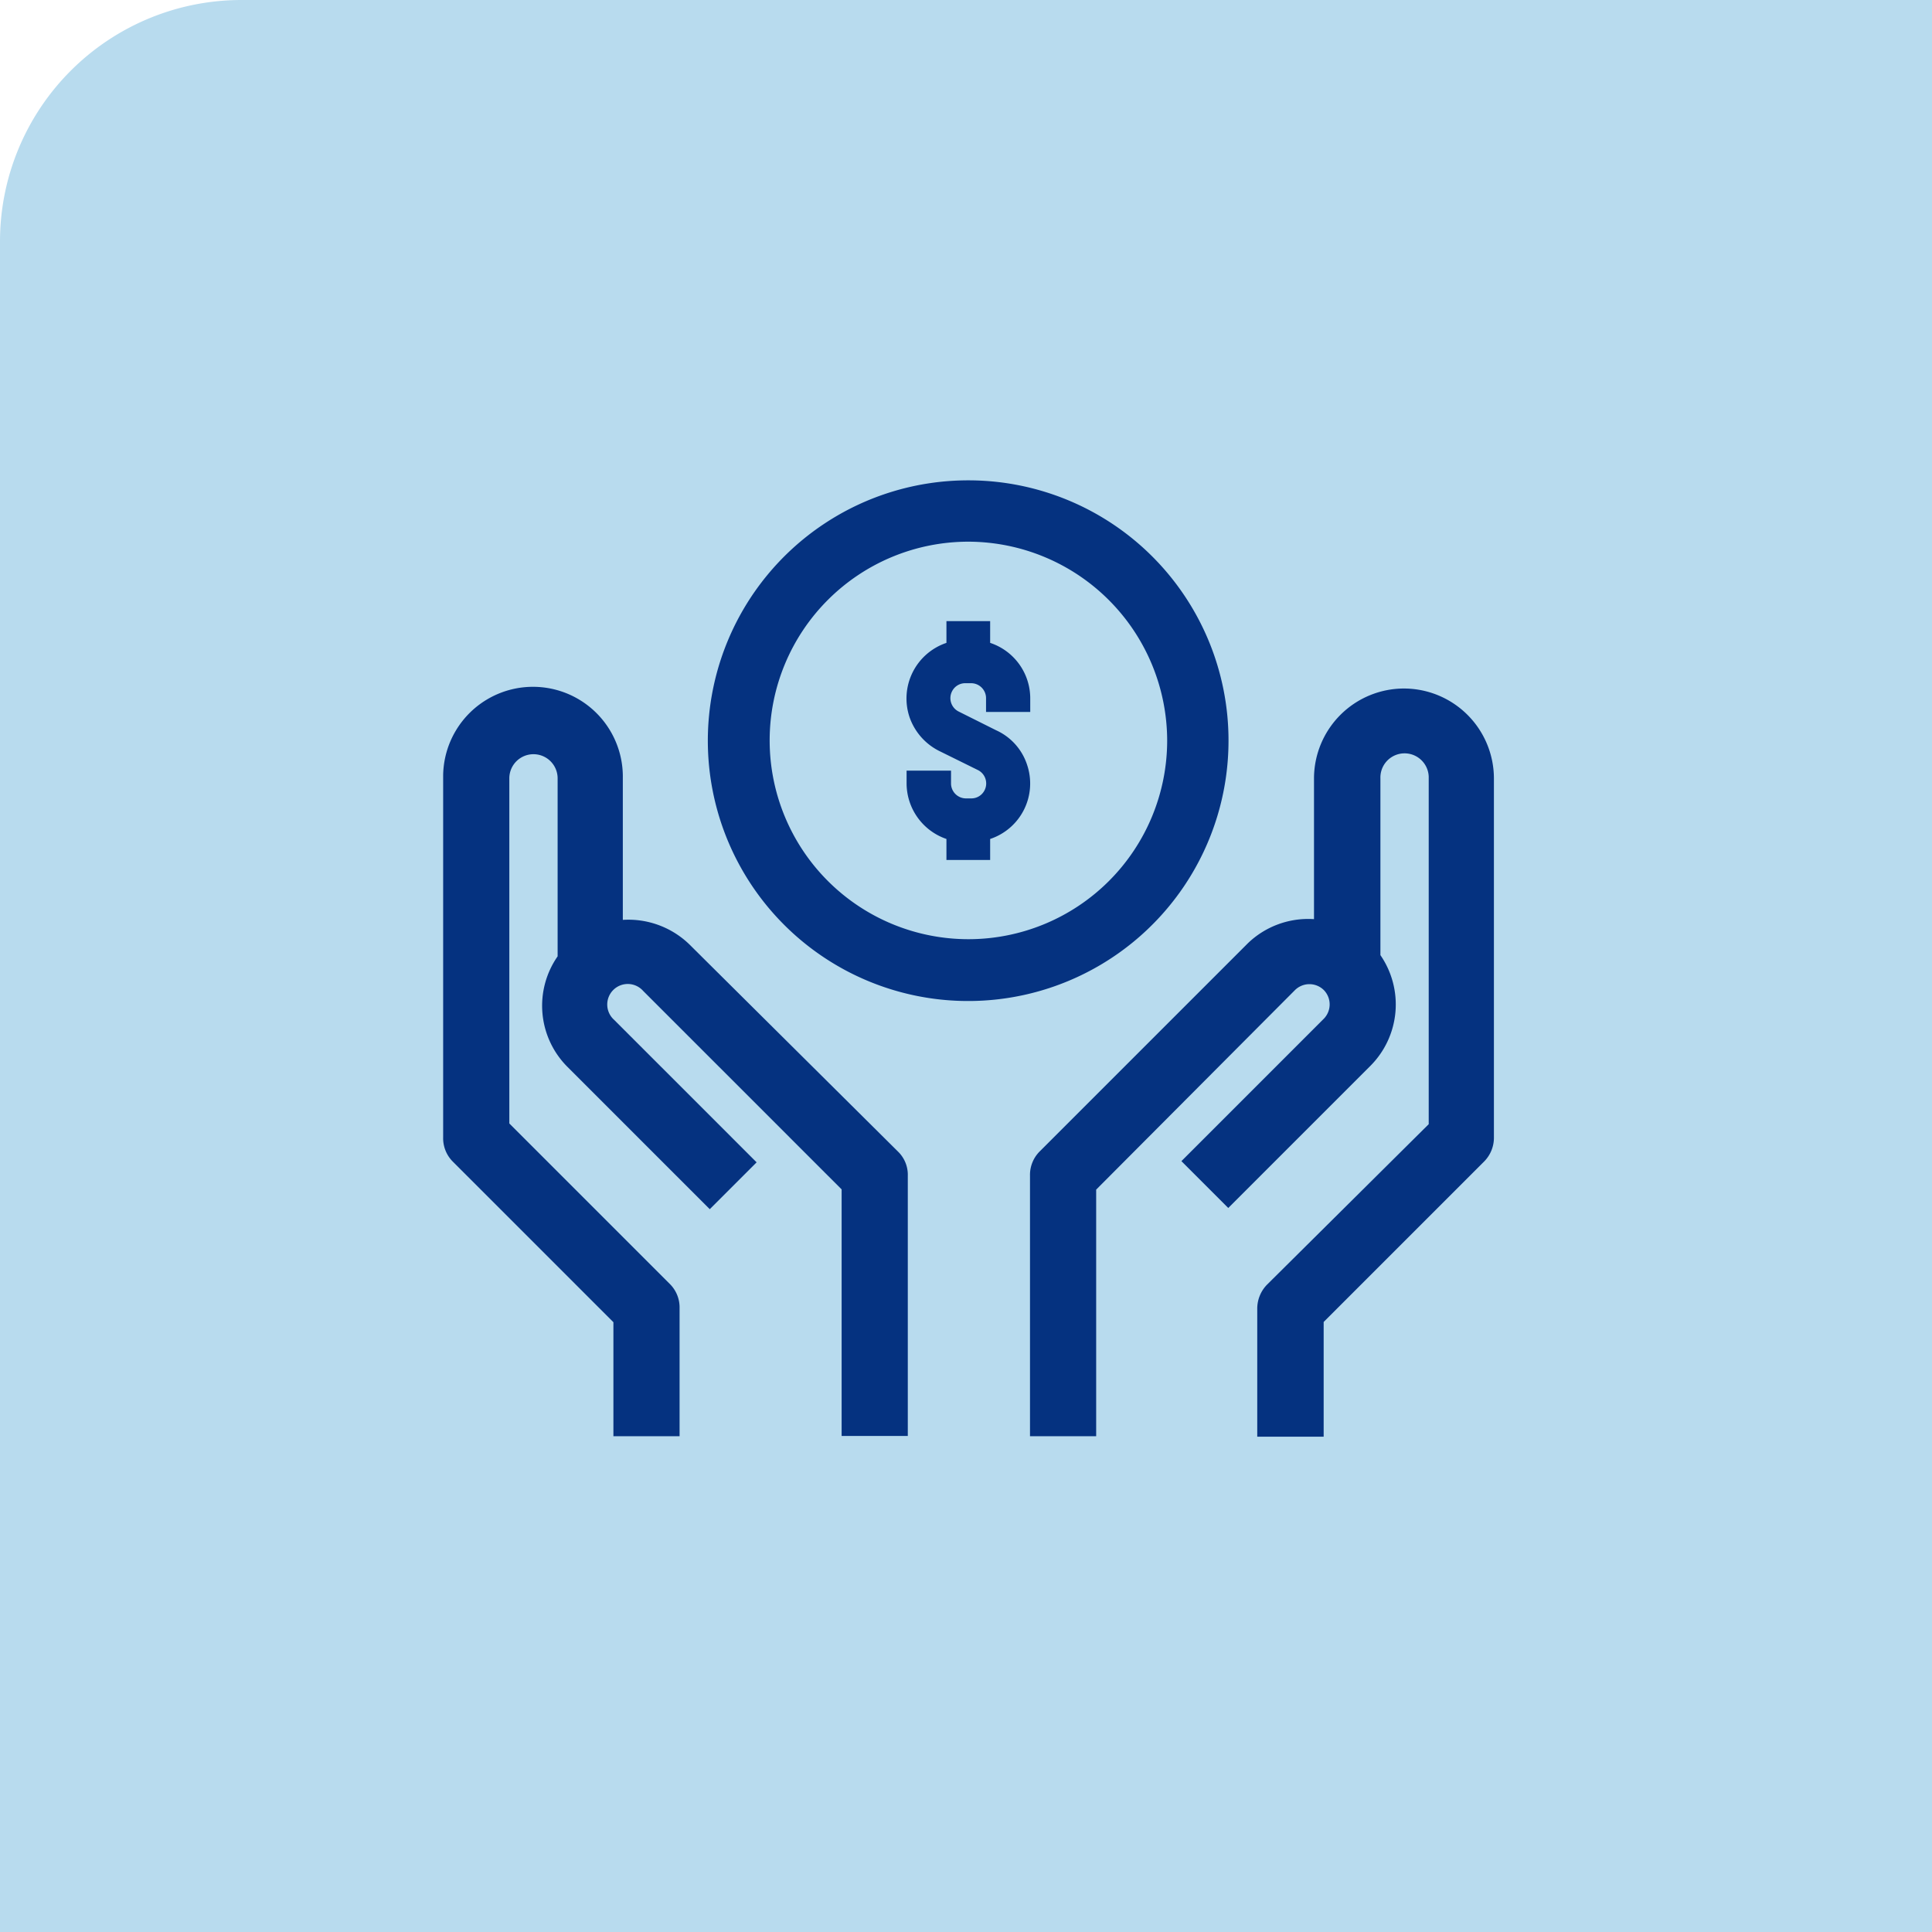 <?xml version="1.0" encoding="UTF-8"?> <svg xmlns="http://www.w3.org/2000/svg" id="Layer_1" data-name="Layer 1" viewBox="0 0 80 80"><defs><style>.cls-1{fill:#b8dbee;}.cls-2{fill:#053280;}</style></defs><g id="Group_369" data-name="Group 369"><g id="Group_361" data-name="Group 361"><path id="Rectangle_220-4" data-name="Rectangle 220-4" class="cls-1" d="M10,0H80V80H0V10A10,10,0,0,1,10,0Z"></path></g><g id="Group_288" data-name="Group 288"><path id="Path_120" data-name="Path 120" class="cls-2" d="M42.66,29.48v-.57A2.42,2.42,0,0,0,41,26.62v-.9H39.19v.9a2.43,2.43,0,0,0-1.53,3.07,2.47,2.47,0,0,0,1.28,1.43l1.56.77a.62.62,0,0,1,.27.83.61.61,0,0,1-.55.34H40a.62.62,0,0,1-.62-.62v-.53H37.54v.53a2.44,2.44,0,0,0,1.65,2.3v.87H41v-.87a2.42,2.42,0,0,0,1.53-3.07,2.38,2.38,0,0,0-1.28-1.43l-1.56-.78a.62.62,0,0,1-.27-.83.61.61,0,0,1,.55-.34h.24a.62.62,0,0,1,.62.62v.57Z"></path><g id="Group_287" data-name="Group 287"><path id="Path_121" data-name="Path 121" class="cls-2" d="M28.53,39.09a3.63,3.63,0,0,0-2.74-1V32.22a3.72,3.72,0,0,0-7.44-.12v15a1.37,1.37,0,0,0,.4,1l6.65,6.65v4.72h2.74V54.17a1.37,1.37,0,0,0-.4-1l-6.65-6.65V32.23a1,1,0,0,1,2,0V39.6a3.58,3.58,0,0,0,.4,4.57l5.9,5.9,1.94-1.94-5.9-5.9a.85.85,0,1,1,1.2-1.2h0l8.22,8.22V59.46h2.74V48.69a1.34,1.34,0,0,0-.4-1Z"></path><path id="Path_122" data-name="Path 122" class="cls-2" d="M58.13,28.51h0a3.73,3.73,0,0,0-3.72,3.72v5.83a3.6,3.6,0,0,0-2.74,1l-8.62,8.62a1.37,1.37,0,0,0-.4,1V59.47h2.74V49.26L53.62,41a.85.85,0,0,1,1.2,0v0a.85.85,0,0,1,0,1.18l-5.9,5.9,1.94,1.94,5.9-5.9a3.6,3.6,0,0,0,.4-4.57V32.23a1,1,0,1,1,2-.07V46.55L52.46,53.2a1.42,1.42,0,0,0-.4,1v5.29h2.75V54.74l6.65-6.65a1.4,1.4,0,0,0,.4-1V32.22A3.73,3.73,0,0,0,58.13,28.51Z"></path></g><path id="Path_123" data-name="Path 123" class="cls-2" d="M40.1,19.89A10.78,10.78,0,1,0,50.87,30.66,10.77,10.77,0,0,0,40.1,19.89Zm8.23,10.77a8.23,8.23,0,1,1-8.23-8.23h0a8.25,8.25,0,0,1,8.23,8.23Z"></path></g></g></svg> 